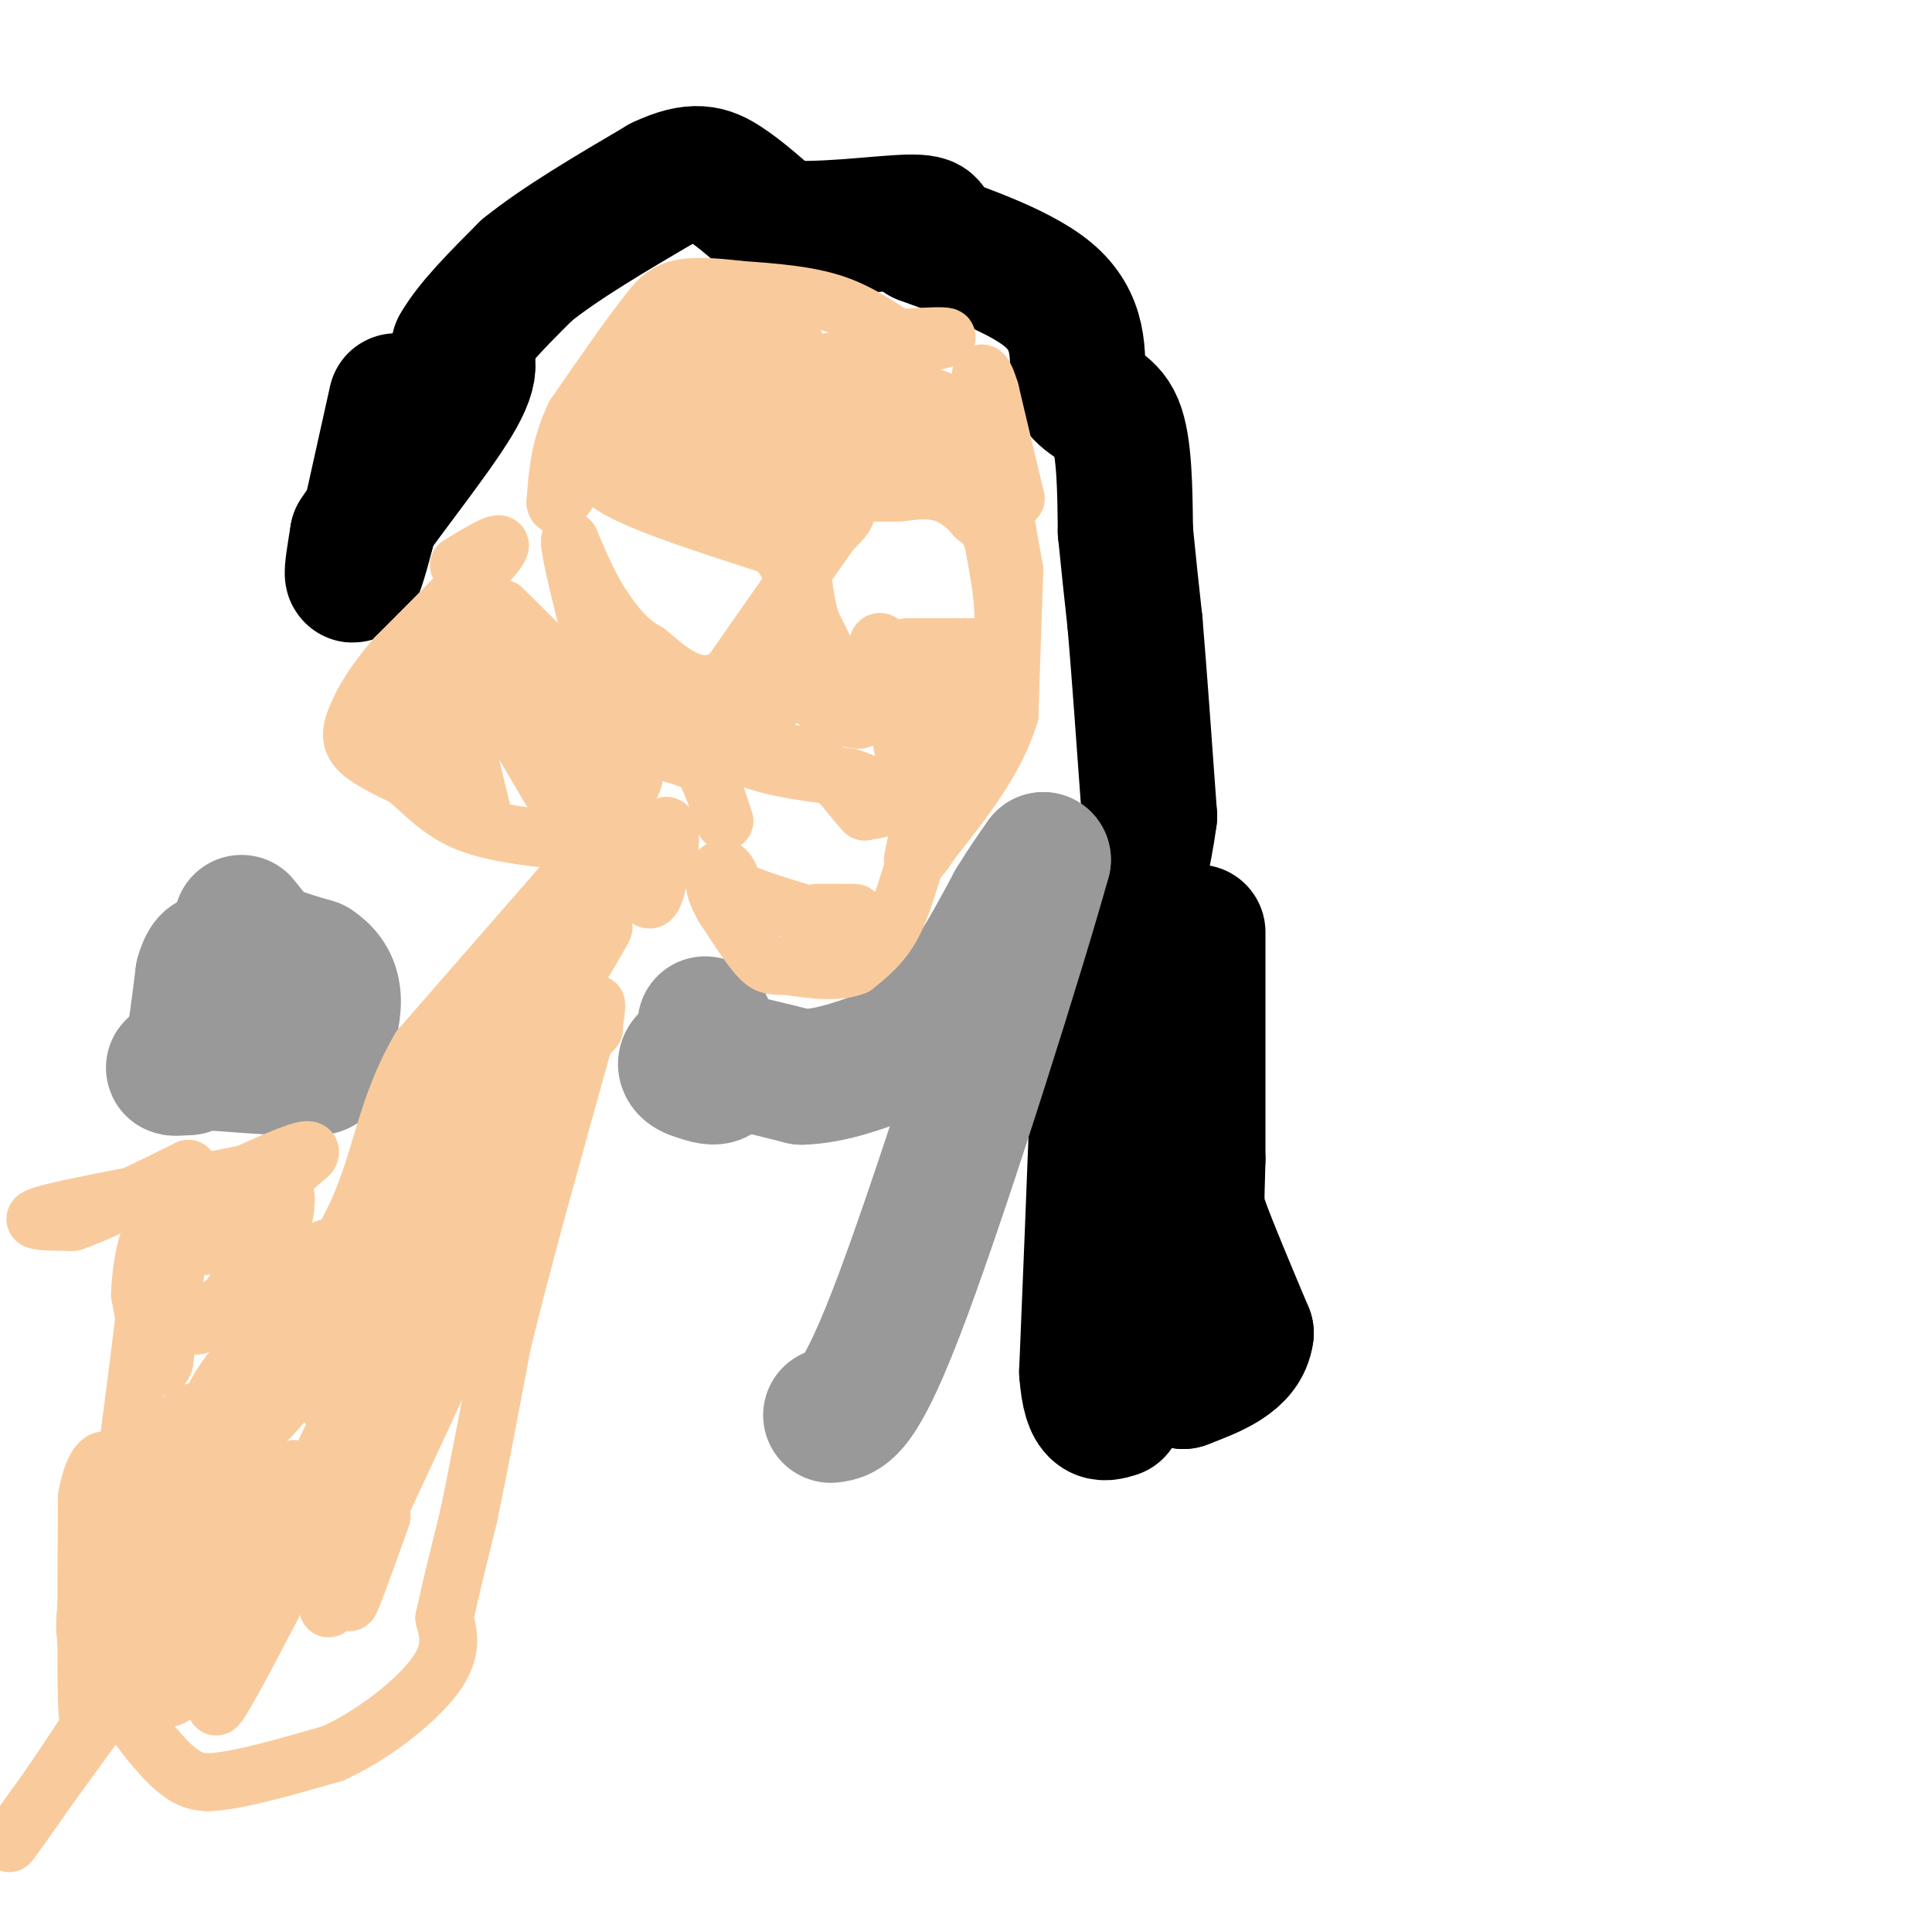 <svg viewBox='0 0 400 400' version='1.1' xmlns='http://www.w3.org/2000/svg' xmlns:xlink='http://www.w3.org/1999/xlink'><g fill='none' stroke='#000000' stroke-width='28' stroke-linecap='round' stroke-linejoin='round'><path d='M82,83c0.000,0.000 -6.000,27.000 -6,27'/><path d='M76,110c-1.644,6.556 -2.756,9.444 -3,9c-0.244,-0.444 0.378,-4.222 1,-8'/><path d='M74,111c4.556,-6.978 15.444,-20.422 20,-28c4.556,-7.578 2.778,-9.289 1,-11'/><path d='M95,72c2.500,-4.500 8.250,-10.250 14,-16'/><path d='M109,56c7.000,-5.667 17.500,-11.833 28,-18'/><path d='M137,38c6.756,-3.200 9.644,-2.200 13,0c3.356,2.200 7.178,5.600 11,9'/><path d='M161,47c7.578,1.044 21.022,-0.844 27,-1c5.978,-0.156 4.489,1.422 3,3'/><path d='M191,49c5.978,2.289 19.422,6.511 26,12c6.578,5.489 6.289,12.244 6,19'/><path d='M223,80c2.622,3.756 6.178,3.644 8,8c1.822,4.356 1.911,13.178 2,22'/><path d='M233,110c0.667,6.833 1.333,12.917 2,19'/><path d='M235,129c0.833,9.833 1.917,24.917 3,40'/><path d='M238,169c-1.978,15.333 -8.422,33.667 -11,44c-2.578,10.333 -1.289,12.667 0,15'/><path d='M227,228c0.000,3.500 0.000,4.750 0,6'/><path d='M227,234c-0.333,9.333 -1.167,29.667 -2,50'/><path d='M225,284c0.667,9.667 3.333,8.833 6,8'/><path d='M248,193c0.000,0.000 0.000,47.000 0,47'/><path d='M248,240c-0.178,9.444 -0.622,9.556 1,14c1.622,4.444 5.311,13.222 9,22'/><path d='M258,276c-0.667,5.333 -6.833,7.667 -13,10'/><path d='M245,286c-2.333,-1.667 -1.667,-10.833 -1,-20'/></g>
<g fill='none' stroke='#999999' stroke-width='28' stroke-linecap='round' stroke-linejoin='round'><path d='M50,191c0.000,0.000 4.000,5.000 4,5'/><path d='M54,196c2.500,1.500 6.750,2.750 11,4'/><path d='M65,200c2.689,1.733 3.911,4.067 4,7c0.089,2.933 -0.956,6.467 -2,10'/><path d='M67,217c-0.178,2.444 0.378,3.556 -1,4c-1.378,0.444 -4.689,0.222 -8,0'/><path d='M58,221c-3.833,-0.167 -9.417,-0.583 -15,-1'/><path d='M43,220c-4.022,0.067 -6.578,0.733 -7,1c-0.422,0.267 1.289,0.133 3,0'/><path d='M39,221c1.000,-3.167 2.000,-11.083 3,-19'/><path d='M42,202c1.000,-3.667 2.000,-3.333 3,-3'/><path d='M146,212c0.000,0.000 3.000,10.000 3,10'/><path d='M149,222c-0.333,1.667 -2.667,0.833 -5,0'/><path d='M144,222c-1.369,-0.345 -2.292,-1.208 -2,-2c0.292,-0.792 1.798,-1.512 6,-1c4.202,0.512 11.101,2.256 18,4'/><path d='M166,223c6.167,-0.167 12.583,-2.583 19,-5'/><path d='M185,218c5.167,-2.833 8.583,-7.417 12,-12'/><path d='M197,206c2.833,-2.833 3.917,-3.917 5,-5'/><path d='M202,201c2.167,-3.167 5.083,-8.583 8,-14'/><path d='M210,187c2.333,-3.833 4.167,-6.417 6,-9'/><path d='M216,178c-4.844,17.489 -19.956,65.711 -29,90c-9.044,24.289 -12.022,24.644 -15,25'/></g>
<g fill='none' stroke='#f9cb9c' stroke-width='12' stroke-linecap='round' stroke-linejoin='round'><path d='M173,82c6.583,-0.750 13.167,-1.500 10,-2c-3.167,-0.500 -16.083,-0.750 -29,-1'/><path d='M154,79c4.200,-1.889 29.200,-6.111 38,-8c8.800,-1.889 1.400,-1.444 -6,-1'/><path d='M186,70c-2.933,-1.578 -7.267,-5.022 -13,-7c-5.733,-1.978 -12.867,-2.489 -20,-3'/><path d='M153,60c-5.733,-0.689 -10.067,-0.911 -13,0c-2.933,0.911 -4.467,2.956 -6,5'/><path d='M134,65c-3.500,4.333 -9.250,12.667 -15,21'/><path d='M119,86c-3.167,6.500 -3.583,12.250 -4,18'/><path d='M115,104c0.167,2.000 2.583,-2.000 5,-6'/><path d='M120,98c1.333,-2.167 2.167,-4.583 3,-7'/><path d='M125,90c12.600,-5.156 25.200,-10.311 30,-13c4.800,-2.689 1.800,-2.911 -1,-3c-2.800,-0.089 -5.400,-0.044 -8,0'/><path d='M146,74c-3.381,0.738 -7.833,2.583 -9,1c-1.167,-1.583 0.952,-6.595 3,-9c2.048,-2.405 4.024,-2.202 6,-2'/><path d='M147,64c8.833,2.750 17.667,5.500 18,8c0.333,2.500 -7.833,4.750 -16,7'/><path d='M149,79c-7.467,2.289 -18.133,4.511 -15,5c3.133,0.489 20.067,-0.756 37,-2'/><path d='M171,82c9.750,-0.679 15.625,-1.375 21,0c5.375,1.375 10.250,4.821 13,8c2.750,3.179 3.375,6.089 4,9'/><path d='M209,99c1.067,3.000 1.733,6.000 1,3c-0.733,-3.000 -2.867,-12.000 -5,-21'/><path d='M205,81c-1.267,-4.200 -1.933,-4.200 -2,-3c-0.067,1.200 0.467,3.600 1,6'/><path d='M204,84c1.167,6.667 3.583,20.333 6,34'/><path d='M210,118c0.000,0.000 -1.000,30.000 -1,30'/><path d='M209,148c-2.833,9.333 -9.417,17.667 -16,26'/><path d='M193,174c-3.167,4.833 -3.083,3.917 -3,3'/><path d='M190,177c-1.222,3.178 -2.778,9.622 -5,14c-2.222,4.378 -5.111,6.689 -8,9'/><path d='M177,200c-3.667,1.500 -8.833,0.750 -14,0'/><path d='M163,200c-3.200,0.000 -4.200,0.000 -6,-2c-1.800,-2.000 -4.400,-6.000 -7,-10'/><path d='M150,188c-1.631,-2.738 -2.208,-4.583 -2,-6c0.208,-1.417 1.202,-2.405 2,-2c0.798,0.405 1.399,2.202 2,4'/><path d='M152,184c2.667,1.500 8.333,3.250 14,5'/><path d='M169,189c0.000,0.000 6.000,0.000 6,0'/><path d='M176,189c0.000,0.000 1.000,0.000 1,0'/><path d='M189,178c0.000,0.000 3.000,-15.000 3,-15'/><path d='M192,163c2.488,-5.857 7.208,-13.000 8,-18c0.792,-5.000 -2.345,-7.857 -4,-8c-1.655,-0.143 -1.827,2.429 -2,5'/><path d='M194,142c-0.356,4.867 -0.244,14.533 -1,19c-0.756,4.467 -2.378,3.733 -4,3'/><path d='M189,164c-1.500,-4.167 -3.250,-16.083 -5,-28'/><path d='M184,136c-1.489,-4.800 -2.711,-2.800 -2,-2c0.711,0.800 3.356,0.400 6,0'/><path d='M188,134c4.000,0.000 11.000,0.000 18,0'/><path d='M206,134c3.000,-3.333 1.500,-11.667 0,-20'/><path d='M206,114c-0.667,-4.500 -2.333,-5.750 -4,-7'/><path d='M202,107c-1.778,-2.200 -4.222,-4.200 -7,-5c-2.778,-0.800 -5.889,-0.400 -9,0'/><path d='M186,102c-8.500,0.000 -25.250,0.000 -42,0'/><path d='M144,102c-9.500,-0.833 -12.250,-2.917 -15,-5'/><path d='M129,97c4.511,-2.022 23.289,-4.578 34,-5c10.711,-0.422 13.356,1.289 16,3'/><path d='M179,95c6.178,0.556 13.622,0.444 16,0c2.378,-0.444 -0.311,-1.222 -3,-2'/><path d='M192,93c-3.262,-1.833 -9.917,-5.417 -17,-7c-7.083,-1.583 -14.595,-1.167 -20,0c-5.405,1.167 -8.702,3.083 -12,5'/><path d='M143,91c-5.000,2.167 -11.500,5.083 -18,8'/><path d='M125,99c2.833,3.667 18.917,8.833 35,14'/><path d='M160,113c6.167,5.333 4.083,11.667 2,18'/><path d='M162,131c-0.833,6.000 -3.917,12.000 -7,18'/><path d='M155,149c0.333,1.556 4.667,-3.556 8,-5c3.333,-1.444 5.667,0.778 8,3'/><path d='M171,147c2.889,1.089 6.111,2.311 7,2c0.889,-0.311 -0.556,-2.156 -2,-4'/><path d='M176,145c-1.667,-3.333 -4.833,-9.667 -8,-16'/><path d='M168,129c-1.726,-5.536 -2.042,-11.375 -2,-15c0.042,-3.625 0.440,-5.036 2,-6c1.560,-0.964 4.280,-1.482 7,-2'/><path d='M175,106c0.667,0.333 -1.167,2.167 -3,4'/><path d='M172,110c-4.000,5.667 -12.500,17.833 -21,30'/><path d='M151,140c-6.333,4.167 -11.667,-0.417 -17,-5'/><path d='M134,135c-4.333,-2.333 -6.667,-5.667 -9,-9'/><path d='M125,126c-2.667,-3.833 -4.833,-8.917 -7,-14'/><path d='M118,112c-0.167,2.000 2.917,14.000 6,26'/><path d='M124,138c4.000,6.000 11.000,8.000 18,10'/><path d='M142,148c5.167,3.167 9.083,6.083 13,9'/><path d='M155,157c5.667,2.167 13.333,3.083 21,4'/><path d='M176,161c5.267,1.644 7.933,3.756 8,5c0.067,1.244 -2.467,1.622 -5,2'/><path d='M179,168c-2.333,-2.089 -5.667,-8.311 -12,-11c-6.333,-2.689 -15.667,-1.844 -25,-1'/><path d='M142,156c-4.822,-0.244 -4.378,-0.356 -3,0c1.378,0.356 3.689,1.178 6,2'/><path d='M145,158c1.833,2.333 3.417,7.167 5,12'/><path d='M95,117c5.083,-3.083 10.167,-6.167 8,-3c-2.167,3.167 -11.583,12.583 -21,22'/><path d='M82,136c-4.940,5.774 -6.792,9.208 -8,12c-1.208,2.792 -1.774,4.940 0,7c1.774,2.060 5.887,4.030 10,6'/><path d='M84,161c3.333,2.756 6.667,6.644 12,9c5.333,2.356 12.667,3.178 20,4'/><path d='M116,174c3.667,0.560 2.833,-0.042 3,0c0.167,0.042 1.333,0.726 -3,-7c-4.333,-7.726 -14.167,-23.863 -24,-40'/><path d='M92,127c-1.607,4.238 6.375,34.833 8,42c1.625,7.167 -3.107,-9.095 -5,-15c-1.893,-5.905 -0.946,-1.452 0,3'/><path d='M95,157c0.333,3.333 1.167,10.167 0,7c-1.167,-3.167 -4.333,-16.333 -7,-19c-2.667,-2.667 -4.833,5.167 -7,13'/><path d='M81,158c0.321,-2.440 4.625,-15.042 9,-21c4.375,-5.958 8.821,-5.274 12,-3c3.179,2.274 5.089,6.137 7,10'/><path d='M109,144c3.178,3.911 7.622,8.689 11,15c3.378,6.311 5.689,14.156 8,22'/><path d='M128,181c1.167,2.500 0.083,-2.250 -1,-7'/><path d='M104,126c10.417,10.250 20.833,20.500 25,27c4.167,6.500 2.083,9.250 0,12'/><path d='M129,165c0.933,7.200 3.267,19.200 5,21c1.733,1.800 2.867,-6.600 4,-15'/><path d='M138,171c0.988,-0.060 1.458,7.292 -2,11c-3.458,3.708 -10.845,3.774 -15,6c-4.155,2.226 -5.077,6.613 -6,11'/><path d='M115,199c-3.333,4.833 -8.667,11.417 -14,18'/><path d='M121,178c0.000,0.000 -34.000,39.000 -34,39'/><path d='M87,217c-7.111,12.067 -7.889,22.733 -13,34c-5.111,11.267 -14.556,23.133 -24,35'/><path d='M50,286c-5.964,8.786 -8.875,13.250 -9,12c-0.125,-1.250 2.536,-8.214 6,-13c3.464,-4.786 7.732,-7.393 12,-10'/><path d='M63,271c0.000,0.000 -1.000,1.000 -1,1'/><path d='M56,258c1.255,-5.828 2.510,-11.656 3,-11c0.490,0.656 0.214,7.794 -4,14c-4.214,6.206 -12.365,11.478 -14,13c-1.635,1.522 3.247,-0.708 7,-6c3.753,-5.292 6.376,-13.646 9,-22'/><path d='M57,246c-2.911,0.089 -14.689,11.311 -15,12c-0.311,0.689 10.844,-9.156 22,-19'/><path d='M64,239c1.500,-2.500 -5.750,0.750 -13,4'/><path d='M51,243c-11.089,2.311 -32.311,6.089 -40,8c-7.689,1.911 -1.844,1.956 4,2'/><path d='M15,253c4.667,-1.500 14.333,-6.250 24,-11'/><path d='M39,242c0.000,0.000 -5.000,40.000 -5,40'/><path d='M34,282c-1.667,4.333 -3.333,-4.833 -5,-14'/><path d='M29,268c0.111,-6.978 2.889,-17.422 2,-6c-0.889,11.422 -5.444,44.711 -10,78'/><path d='M21,340c-2.222,16.667 -2.778,19.333 -3,12c-0.222,-7.333 -0.111,-24.667 0,-42'/><path d='M18,310c1.452,-8.810 5.083,-9.833 5,-4c-0.083,5.833 -3.881,18.524 -5,26c-1.119,7.476 0.440,9.738 2,12'/><path d='M20,344c3.022,6.089 9.578,15.311 14,20c4.422,4.689 6.711,4.844 9,5'/><path d='M43,369c5.833,-0.167 15.917,-3.083 26,-6'/><path d='M69,363c8.622,-3.956 17.178,-10.844 21,-16c3.822,-5.156 2.911,-8.578 2,-12'/><path d='M92,335c1.167,-5.500 3.083,-13.250 5,-21'/><path d='M97,314c2.000,-9.500 4.500,-22.750 7,-36'/><path d='M104,278c4.000,-16.500 10.500,-39.750 17,-63'/><path d='M121,215c3.167,-11.000 2.583,-7.000 2,-3'/><path d='M123,213c-4.970,5.399 -9.940,10.798 -15,23c-5.060,12.202 -10.208,31.208 -19,49c-8.792,17.792 -21.226,34.369 -24,34c-2.774,-0.369 4.113,-17.685 11,-35'/><path d='M76,284c10.689,-24.378 31.911,-67.822 36,-76c4.089,-8.178 -8.956,18.911 -22,46'/><path d='M90,254c-9.714,16.024 -23.000,33.083 -16,20c7.000,-13.083 34.286,-56.310 45,-73c10.714,-16.690 4.857,-6.845 -1,3'/><path d='M118,204c-12.556,23.756 -43.444,81.644 -49,87c-5.556,5.356 14.222,-41.822 34,-89'/><path d='M103,202c1.940,-8.786 -10.208,13.750 -19,33c-8.792,19.250 -14.226,35.214 -19,45c-4.774,9.786 -8.887,13.393 -13,17'/><path d='M52,297c-0.905,-0.429 3.333,-10.000 1,-6c-2.333,4.000 -11.238,21.571 -18,32c-6.762,10.429 -11.381,13.714 -16,17'/><path d='M19,340c-2.345,-3.917 -0.208,-22.208 2,-28c2.208,-5.792 4.488,0.917 6,7c1.512,6.083 2.256,11.542 3,17'/><path d='M30,336c1.515,-4.053 3.801,-22.685 3,-29c-0.801,-6.315 -4.689,-0.311 -6,3c-1.311,3.311 -0.045,3.930 2,6c2.045,2.070 4.870,5.591 7,2c2.130,-3.591 3.565,-14.296 5,-25'/><path d='M41,293c-0.923,-2.685 -5.730,3.103 -11,11c-5.270,7.897 -11.002,17.903 -11,22c0.002,4.097 5.738,2.286 10,0c4.262,-2.286 7.050,-5.046 9,-6c1.950,-0.954 3.064,-0.103 5,-7c1.936,-6.897 4.696,-21.542 2,-18c-2.696,3.542 -10.848,25.271 -19,47'/><path d='M26,342c-1.538,7.679 4.117,3.378 9,1c4.883,-2.378 8.992,-2.833 13,-8c4.008,-5.167 7.914,-15.048 11,-23c3.086,-7.952 5.353,-13.977 -8,3c-13.353,16.977 -42.326,56.955 -48,65c-5.674,8.045 11.950,-15.844 20,-30c8.050,-14.156 6.525,-18.578 5,-23'/><path d='M28,327c0.716,-4.443 0.006,-4.051 3,-4c2.994,0.051 9.691,-0.238 13,2c3.309,2.238 3.230,7.001 0,14c-3.230,6.999 -9.611,16.232 -10,11c-0.389,-5.232 5.215,-24.928 11,-42c5.785,-17.072 11.750,-31.519 16,-40c4.250,-8.481 6.786,-10.994 8,-9c1.214,1.994 1.107,8.497 1,15'/><path d='M70,274c1.262,5.943 3.918,13.300 0,27c-3.918,13.700 -14.411,33.744 -13,28c1.411,-5.744 14.726,-37.277 12,-32c-2.726,5.277 -21.493,47.365 -24,55c-2.507,7.635 11.247,-19.182 25,-46'/><path d='M70,306c9.500,-14.833 20.750,-28.917 32,-43'/><path d='M100,266c-15.411,33.571 -30.821,67.143 -32,67c-1.179,-0.143 11.875,-34.000 14,-37c2.125,-3.000 -6.679,24.857 -9,33c-2.321,8.143 1.839,-3.429 6,-15'/></g>
</svg>